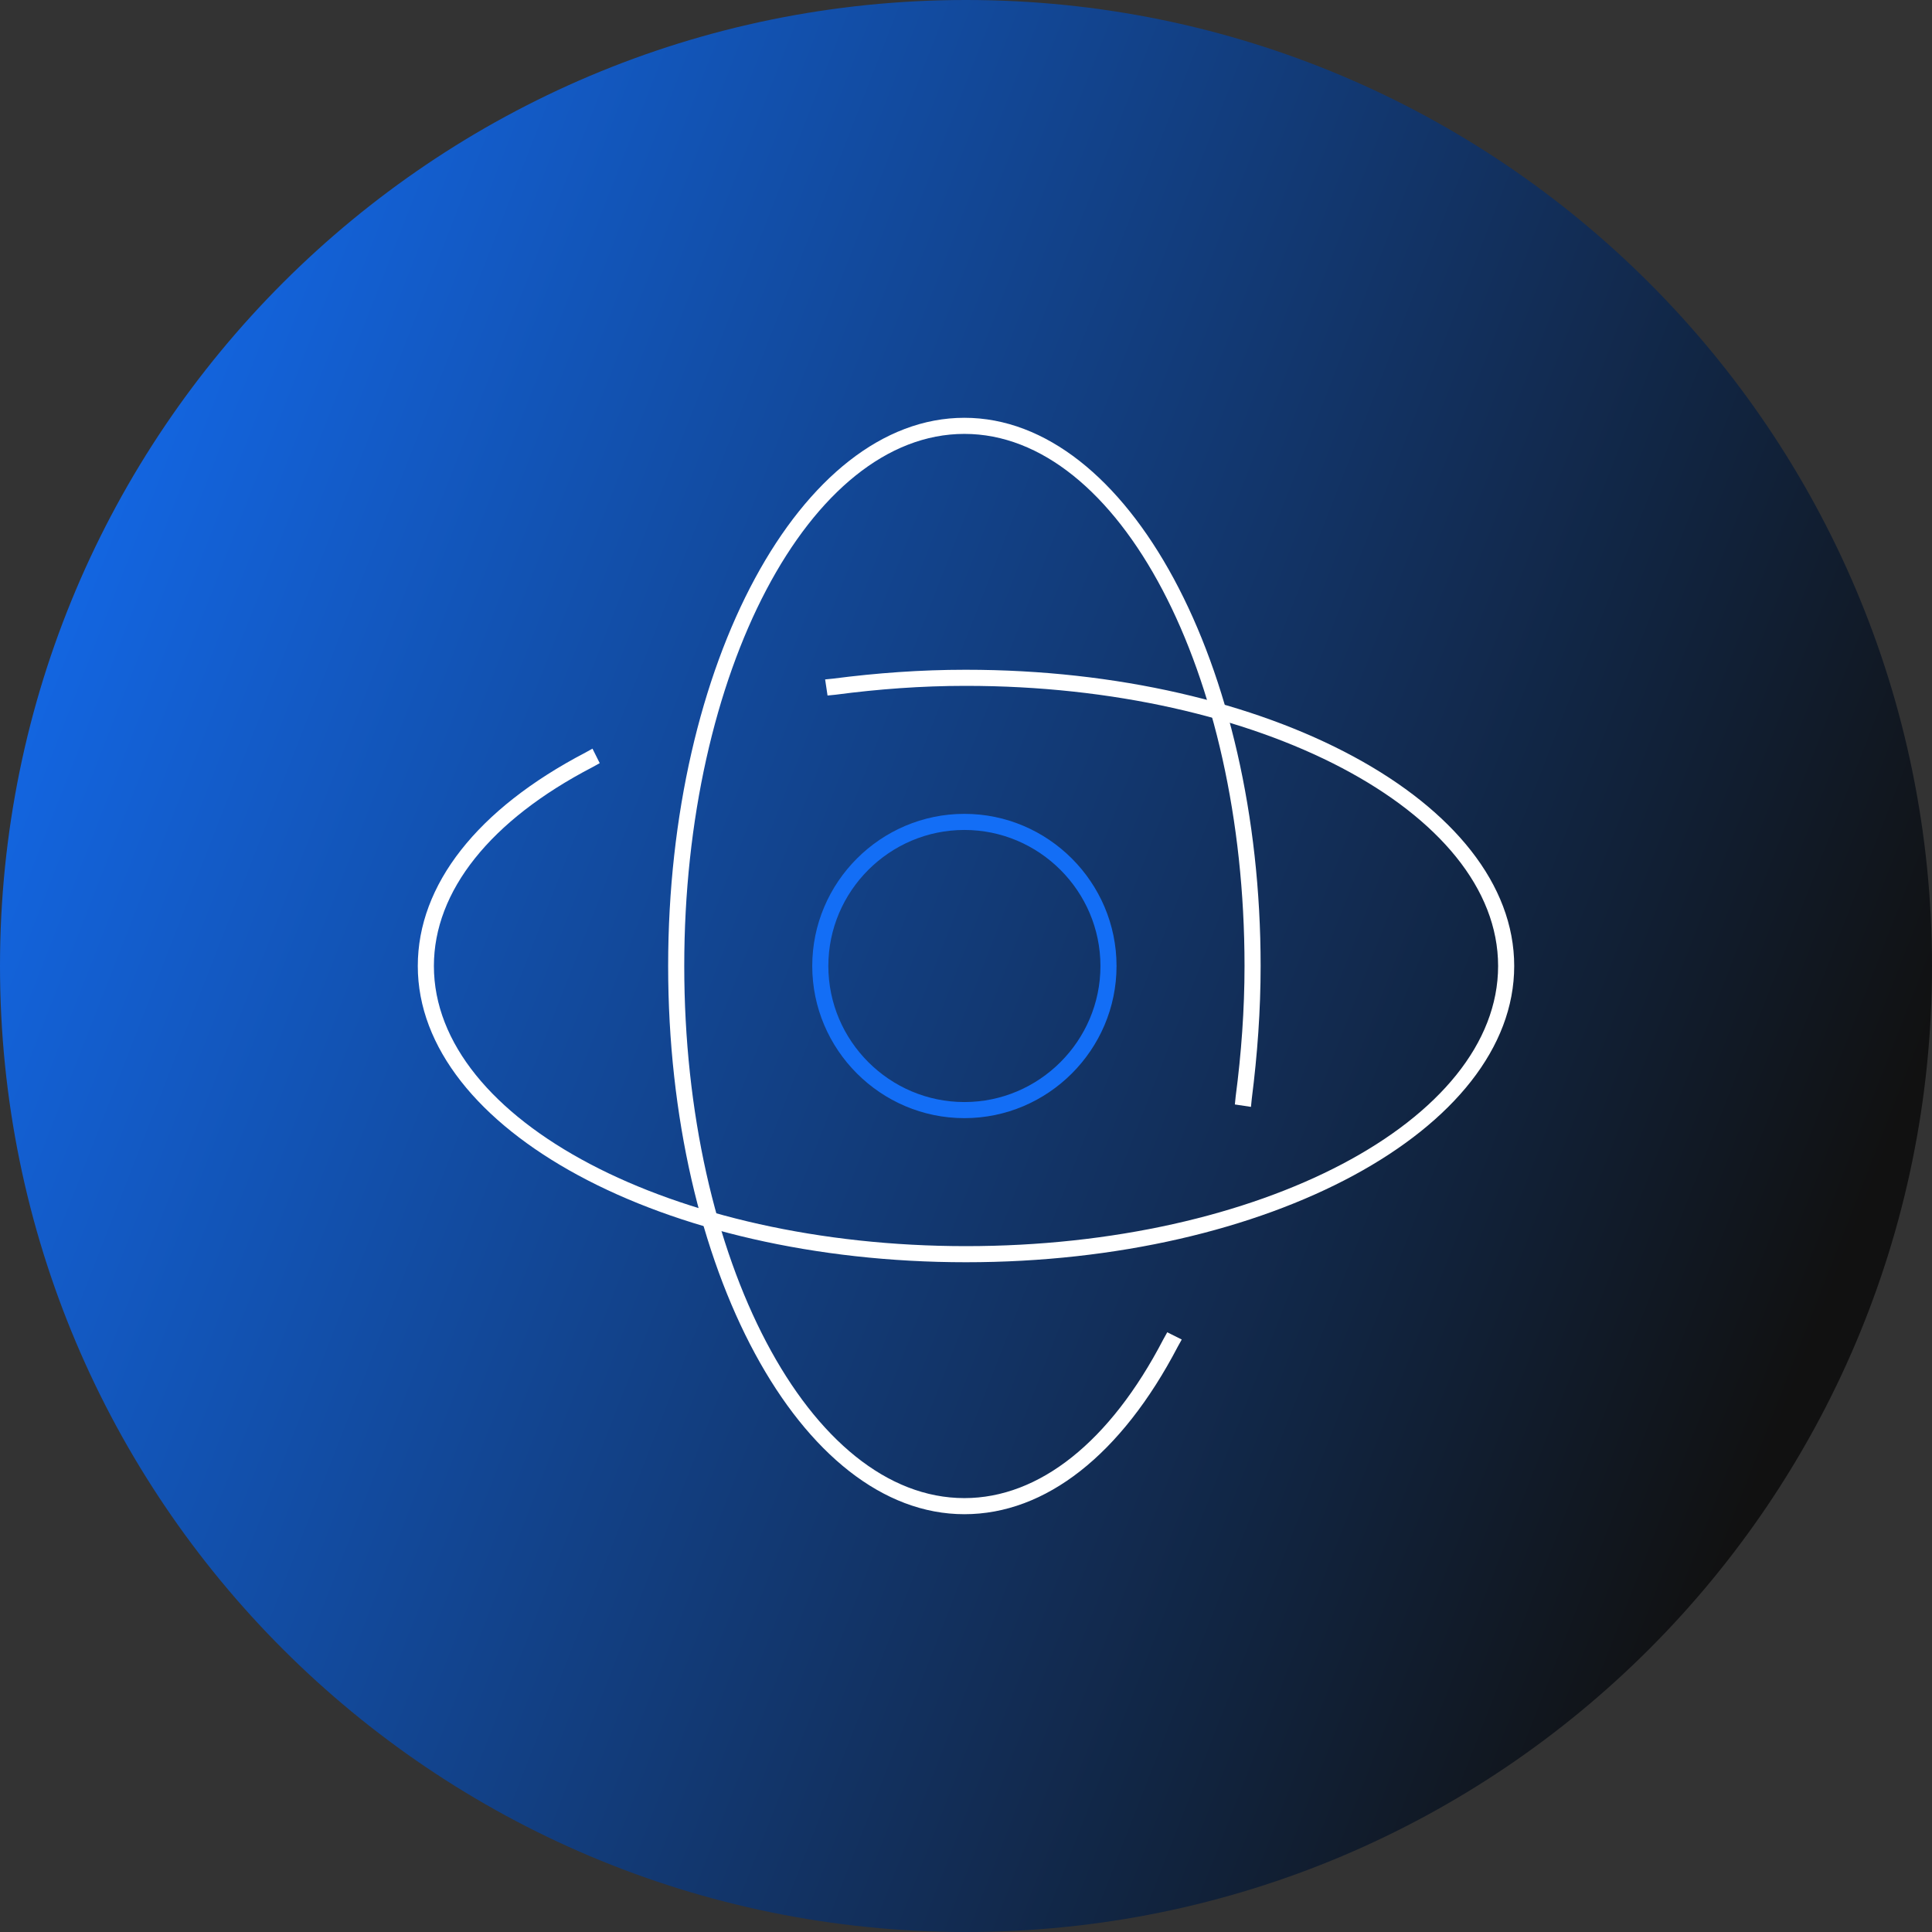 <?xml version="1.0" encoding="UTF-8"?> <!-- Generator: Adobe Illustrator 25.4.1, SVG Export Plug-In . SVG Version: 6.00 Build 0) --> <svg xmlns="http://www.w3.org/2000/svg" xmlns:xlink="http://www.w3.org/1999/xlink" version="1.1" id="Layer_1" x="0px" y="0px" viewBox="0 0 240 240" style="enable-background:new 0 0 240 240;" xml:space="preserve"><rect x="0" y="0" width="240" height="240" fill="#333333" stroke="none"/> <style type="text/css"> .st0{fill:url(#SVGID_1_);} .st1{fill:url(#SVGID_00000081640460871514110010000011702766374911148163_);} .st2{fill:#FFFFFF;} .st3{fill:#136EF6;} .st4{fill:url(#SVGID_00000005255862091730488410000013724900133768979366_);} .st5{fill:none;stroke:#FFFFFF;stroke-width:2;stroke-miterlimit:10;} .st6{fill:url(#SVGID_00000175307835986098512690000005529150346427595915_);} .st7{fill:url(#SVGID_00000139268162414528319640000018190842521750340512_);} .st8{fill:url(#SVGID_00000144310560820333630430000004106407527875622018_);} .st9{fill:url(#SVGID_00000122701779689684232340000004897482708941815168_);} .st10{fill:url(#SVGID_00000160151944610786618100000003512254876781638073_);} .st11{fill:url(#SVGID_00000053536517517084753760000004726781939590621316_);} .st12{fill:url(#SVGID_00000118390457878417735270000002273829054444732841_);} .st13{fill:url(#SVGID_00000001636869983779904700000015911000176778291639_);enable-background:new ;} .st14{fill:url(#SVGID_00000088831702340993284200000001384588278505588389_);enable-background:new ;} .st15{fill:url(#SVGID_00000089559773402185640700000015715421120055283900_);enable-background:new ;} .st16{fill:url(#SVGID_00000015326331921179990040000003750729032347547323_);enable-background:new ;} .st17{fill:url(#SVGID_00000116922637683185957890000012451004853225315231_);enable-background:new ;} .st18{fill:url(#SVGID_00000181794801516971877100000014682317958228589994_);enable-background:new ;} .st19{fill:url(#SVGID_00000171712513238776155850000008128689854450242980_);enable-background:new ;} .st20{fill:url(#SVGID_00000061446241154340329620000003731987457771747745_);enable-background:new ;} .st21{fill:url(#SVGID_00000074407057712126997870000015069776363720469423_);enable-background:new ;} .st22{fill:url(#SVGID_00000134236217064440621490000002197645010896821182_);enable-background:new ;} .st23{fill:url(#SVGID_00000133503550532023111410000015022515567227906198_);enable-background:new ;} .st24{fill:url(#SVGID_00000139993441760014213540000004528680285404716729_);enable-background:new ;} .st25{fill:url(#SVGID_00000132046194133232666390000003361675138621644416_);enable-background:new ;} .st26{fill:url(#SVGID_00000000910063256414429330000004015065396367407294_);enable-background:new ;} .st27{fill:url(#SVGID_00000103952846422245999570000017057717170076948650_);enable-background:new ;} .st28{fill:url(#SVGID_00000175301421186114013520000014285539605534624654_);enable-background:new ;} .st29{fill:url(#SVGID_00000007418681333855577810000010216886861718789047_);enable-background:new ;} .st30{fill:url(#SVGID_00000081612637248054676530000001377197166755014034_);enable-background:new ;} .st31{opacity:0.2;fill:url(#SVGID_00000056400317284648900050000008949684446934667426_);enable-background:new ;} .st32{fill:url(#SVGID_00000173853472167112265150000006842221804003355022_);} .st33{fill:none;stroke:#0B0607;stroke-width:2;stroke-miterlimit:10;} .st34{fill:url(#SVGID_00000079444136259967057480000011967679572726464389_);enable-background:new ;} .st35{fill:url(#SVGID_00000059286496190194157900000017573224881608815532_);enable-background:new ;} .st36{fill:url(#SVGID_00000179643597303470165640000016385481657934503352_);enable-background:new ;} .st37{fill:url(#SVGID_00000128456353450752361910000001748981087827140024_);enable-background:new ;} .st38{fill:url(#SVGID_00000039844359370115017840000010520239423866114238_);enable-background:new ;} .st39{fill:url(#SVGID_00000113355042075040175890000015687250454971215289_);enable-background:new ;} </style> <linearGradient id="SVGID_1_" gradientUnits="userSpaceOnUse" x1="227.152" y1="7553.807" x2="-23.251" y2="7456.109" gradientTransform="matrix(1 0 0 1 0 -7392)"> <stop offset="0" style="stop-color:#111111"></stop> <stop offset="0.966" style="stop-color:#136EF6"></stop> </linearGradient> <path style="fill:url(#SVGID_1_);enable-background:new ;" d="M120,0L120,0c66.3,0,120,53.7,120,120l0,0c0,66.3-53.7,120-120,120 l0,0C53.7,240,0,186.3,0,120l0,0C0,53.7,53.7,0,120,0z"></path> <path class="st2" d="M120,156.8c-37.6,0-68.1-16.5-68.1-36.8c0-10.1,7.4-19.5,20.8-26.5l0.9-0.5l0.9,1.8l-0.9,0.5 c-12.7,6.6-19.7,15.4-19.7,24.7c0,19.2,29.7,34.8,66.1,34.8c36.5,0,66.1-15.6,66.1-34.8c0-19.2-29.7-34.8-66.1-34.8c0,0,0,0-0.1,0 c-5.4,0-10.8,0.4-16.1,1.1l-1,0.1l-0.3-2l1-0.1c5.4-0.7,10.9-1.1,16.4-1.1c0,0,0,0,0.1,0c37.6,0,68.1,16.5,68.1,36.8 S157.6,156.8,120,156.8z"></path> <path class="st2" d="M119.8,188.1C99.5,188.1,83,157.6,83,120s16.5-68.1,36.8-68.1c20.3,0,36.8,30.6,36.8,68.1 c0,5.5-0.4,11-1.1,16.5l-0.1,1l-2-0.3l0.1-1c0.7-5.3,1.1-10.8,1.1-16.2c0-36.5-15.6-66.1-34.8-66.1S85,83.5,85,120 s15.6,66.1,34.8,66.1c9.3,0,18.1-7,24.7-19.7l0.5-0.9l1.8,0.9l-0.5,0.9C139.3,180.7,129.9,188.1,119.8,188.1z"></path> <path class="st3" d="M119.8,138.9c-10.4,0-18.9-8.5-18.9-18.9s8.5-18.9,18.9-18.9s18.9,8.5,18.9,18.9S130.2,138.9,119.8,138.9z M119.8,103.1c-9.3,0-16.9,7.6-16.9,16.9s7.6,16.9,16.9,16.9c9.3,0,16.9-7.6,16.9-16.9S129.1,103.1,119.8,103.1z"></path> </svg> 